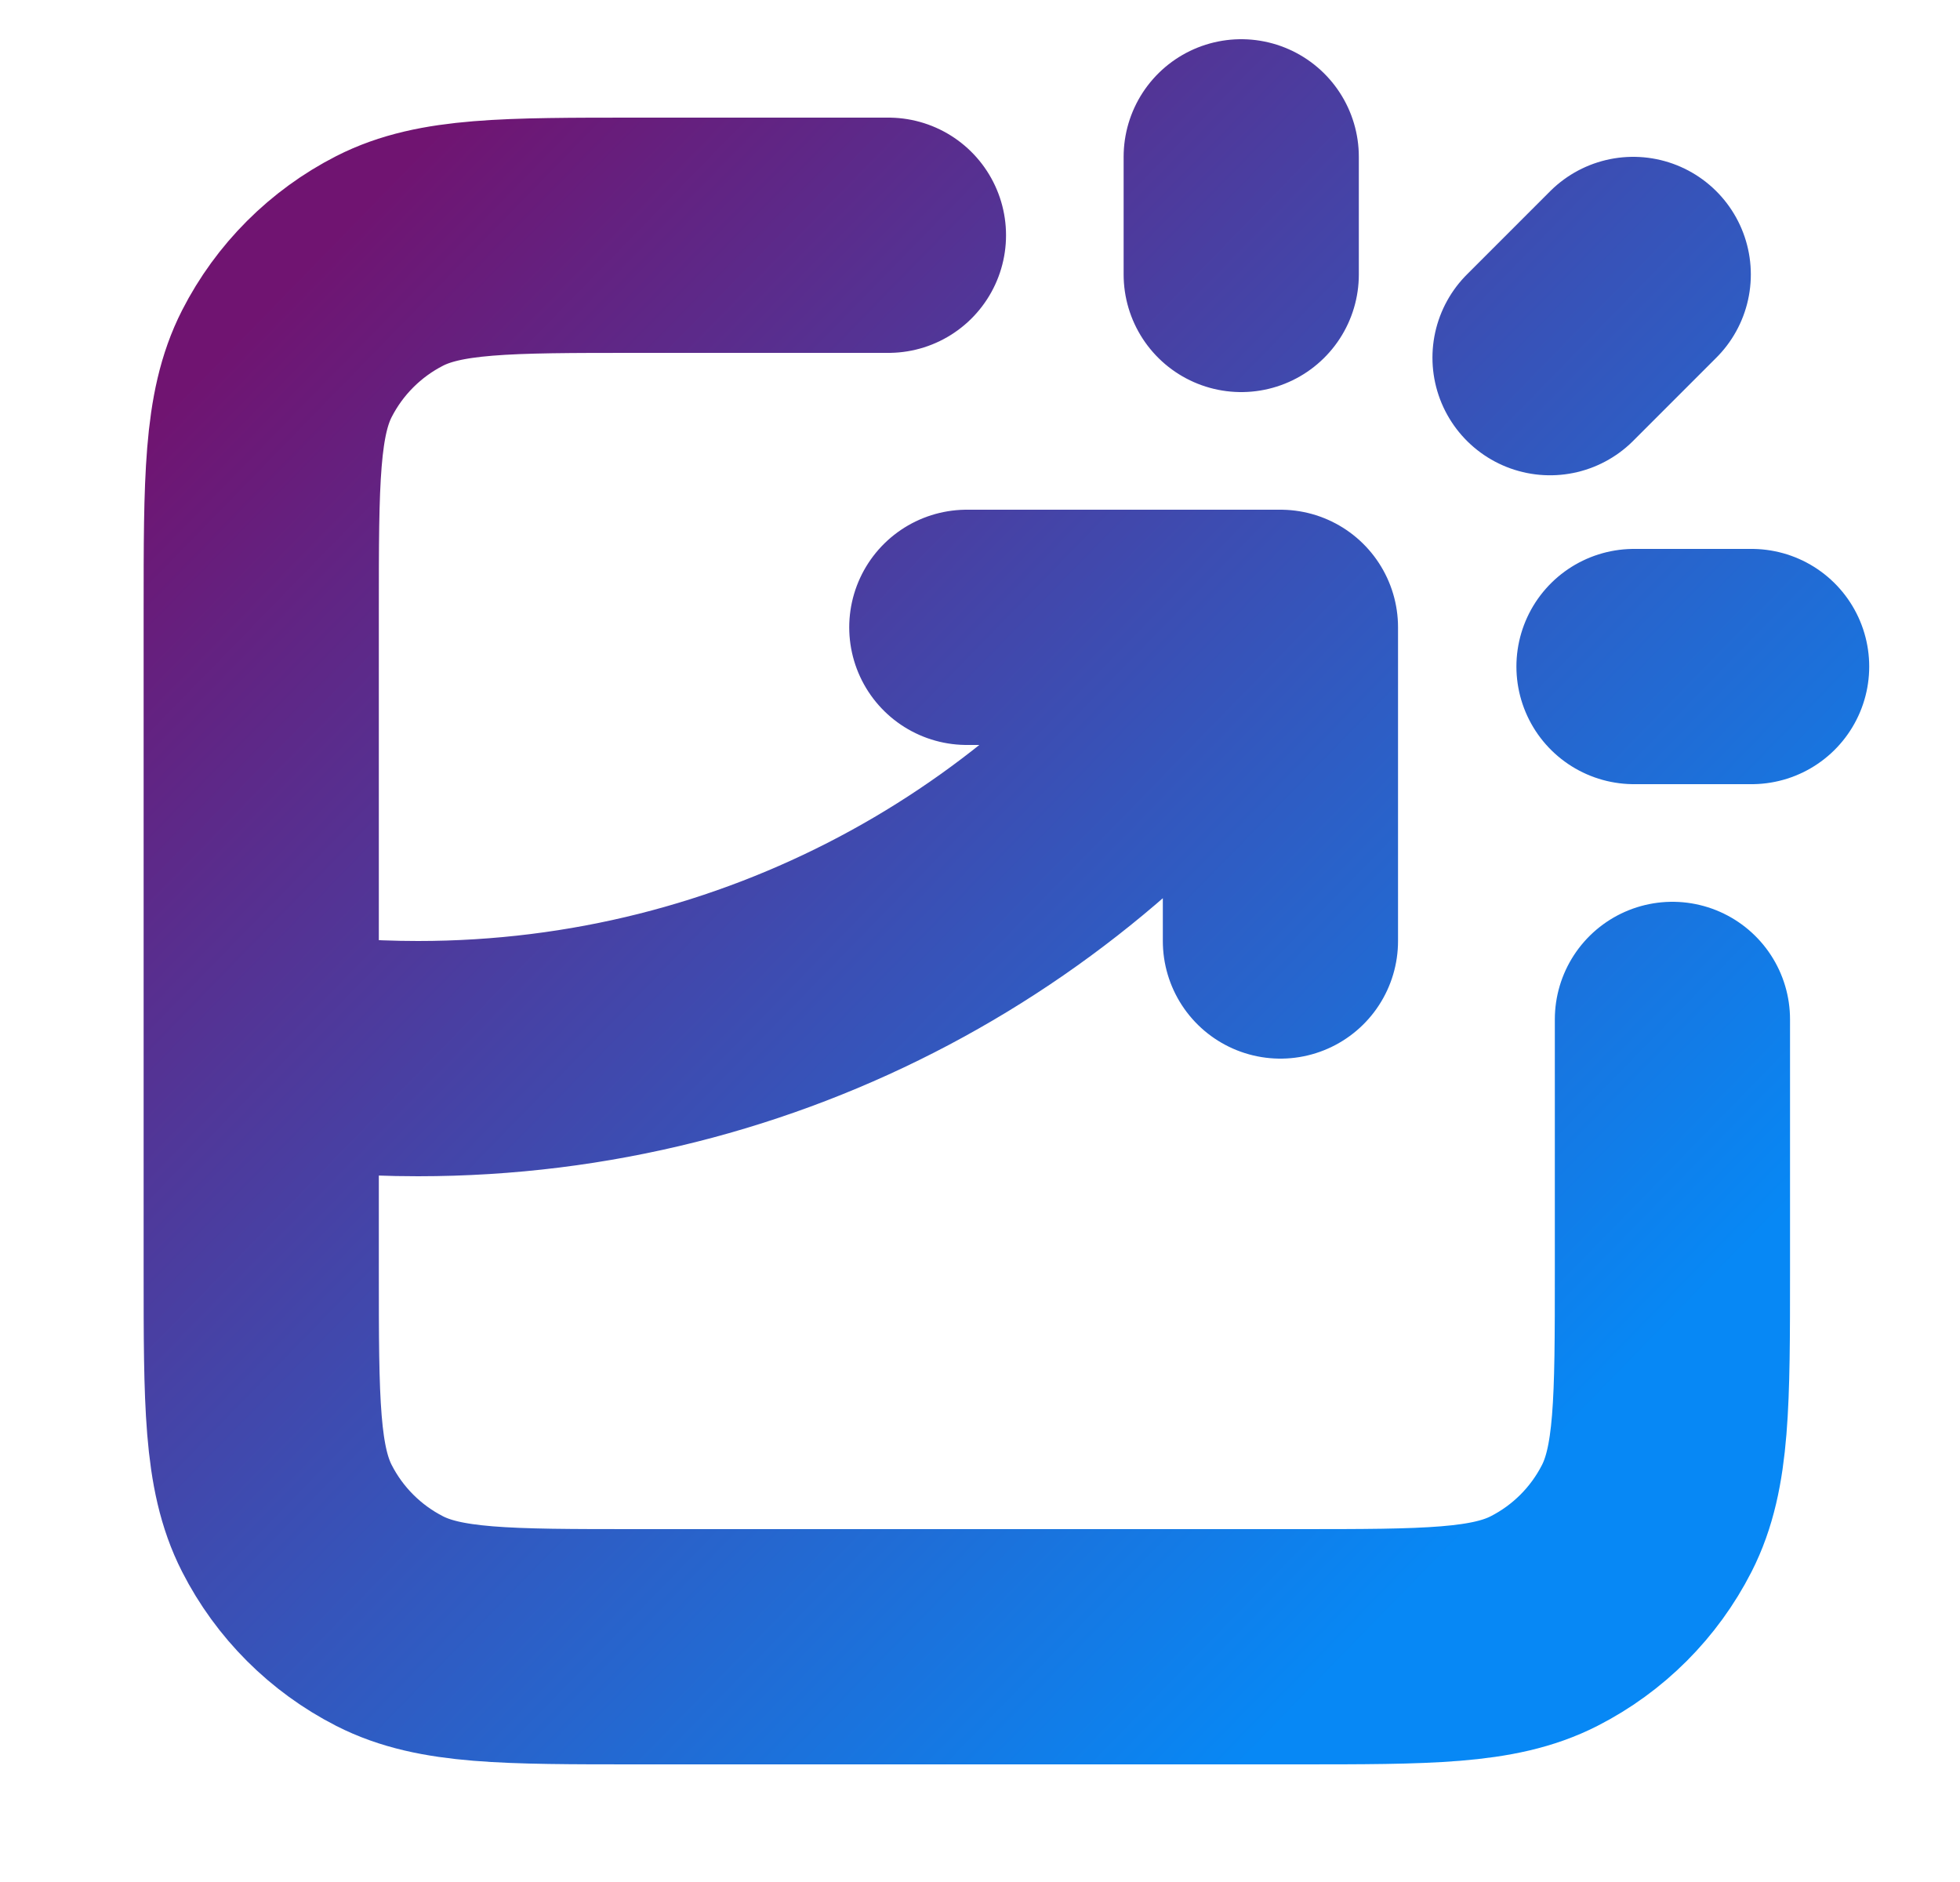<svg width="25" height="24" viewBox="0 0 25 24" fill="none" xmlns="http://www.w3.org/2000/svg">
<path d="M11.332 3H8.132C6.452 3 5.612 3 4.97 3.327C4.406 3.615 3.947 4.074 3.659 4.638C3.332 5.28 3.332 6.12 3.332 7.8V16.2C3.332 17.88 3.332 18.72 3.659 19.362C3.947 19.927 4.406 20.385 4.97 20.673C5.612 21 6.452 21 8.132 21H16.532C18.212 21 19.052 21 19.694 20.673C20.259 20.385 20.717 19.927 21.005 19.362C21.332 18.72 21.332 17.88 21.332 16.2V13M12.332 8H16.332V12M15.832 3.5V2M19.771 4.561L20.832 3.5M20.842 8.5H22.342M3.332 13.347C3.984 13.448 4.652 13.5 5.332 13.5C9.718 13.5 13.597 11.328 15.952 8" stroke="url(#paint0_linear_9345_18258)" stroke-width="3" stroke-linecap="round" stroke-linejoin="round"/>
<defs>
<linearGradient id="paint0_linear_9345_18258" x1="3.332" y1="3.956" x2="19.031" y2="19.265" gradientUnits="userSpaceOnUse">
<stop stop-color="#701471"/>
<stop offset="1" stop-color="#0788F5"/>
</linearGradient>
</defs>
</svg>
